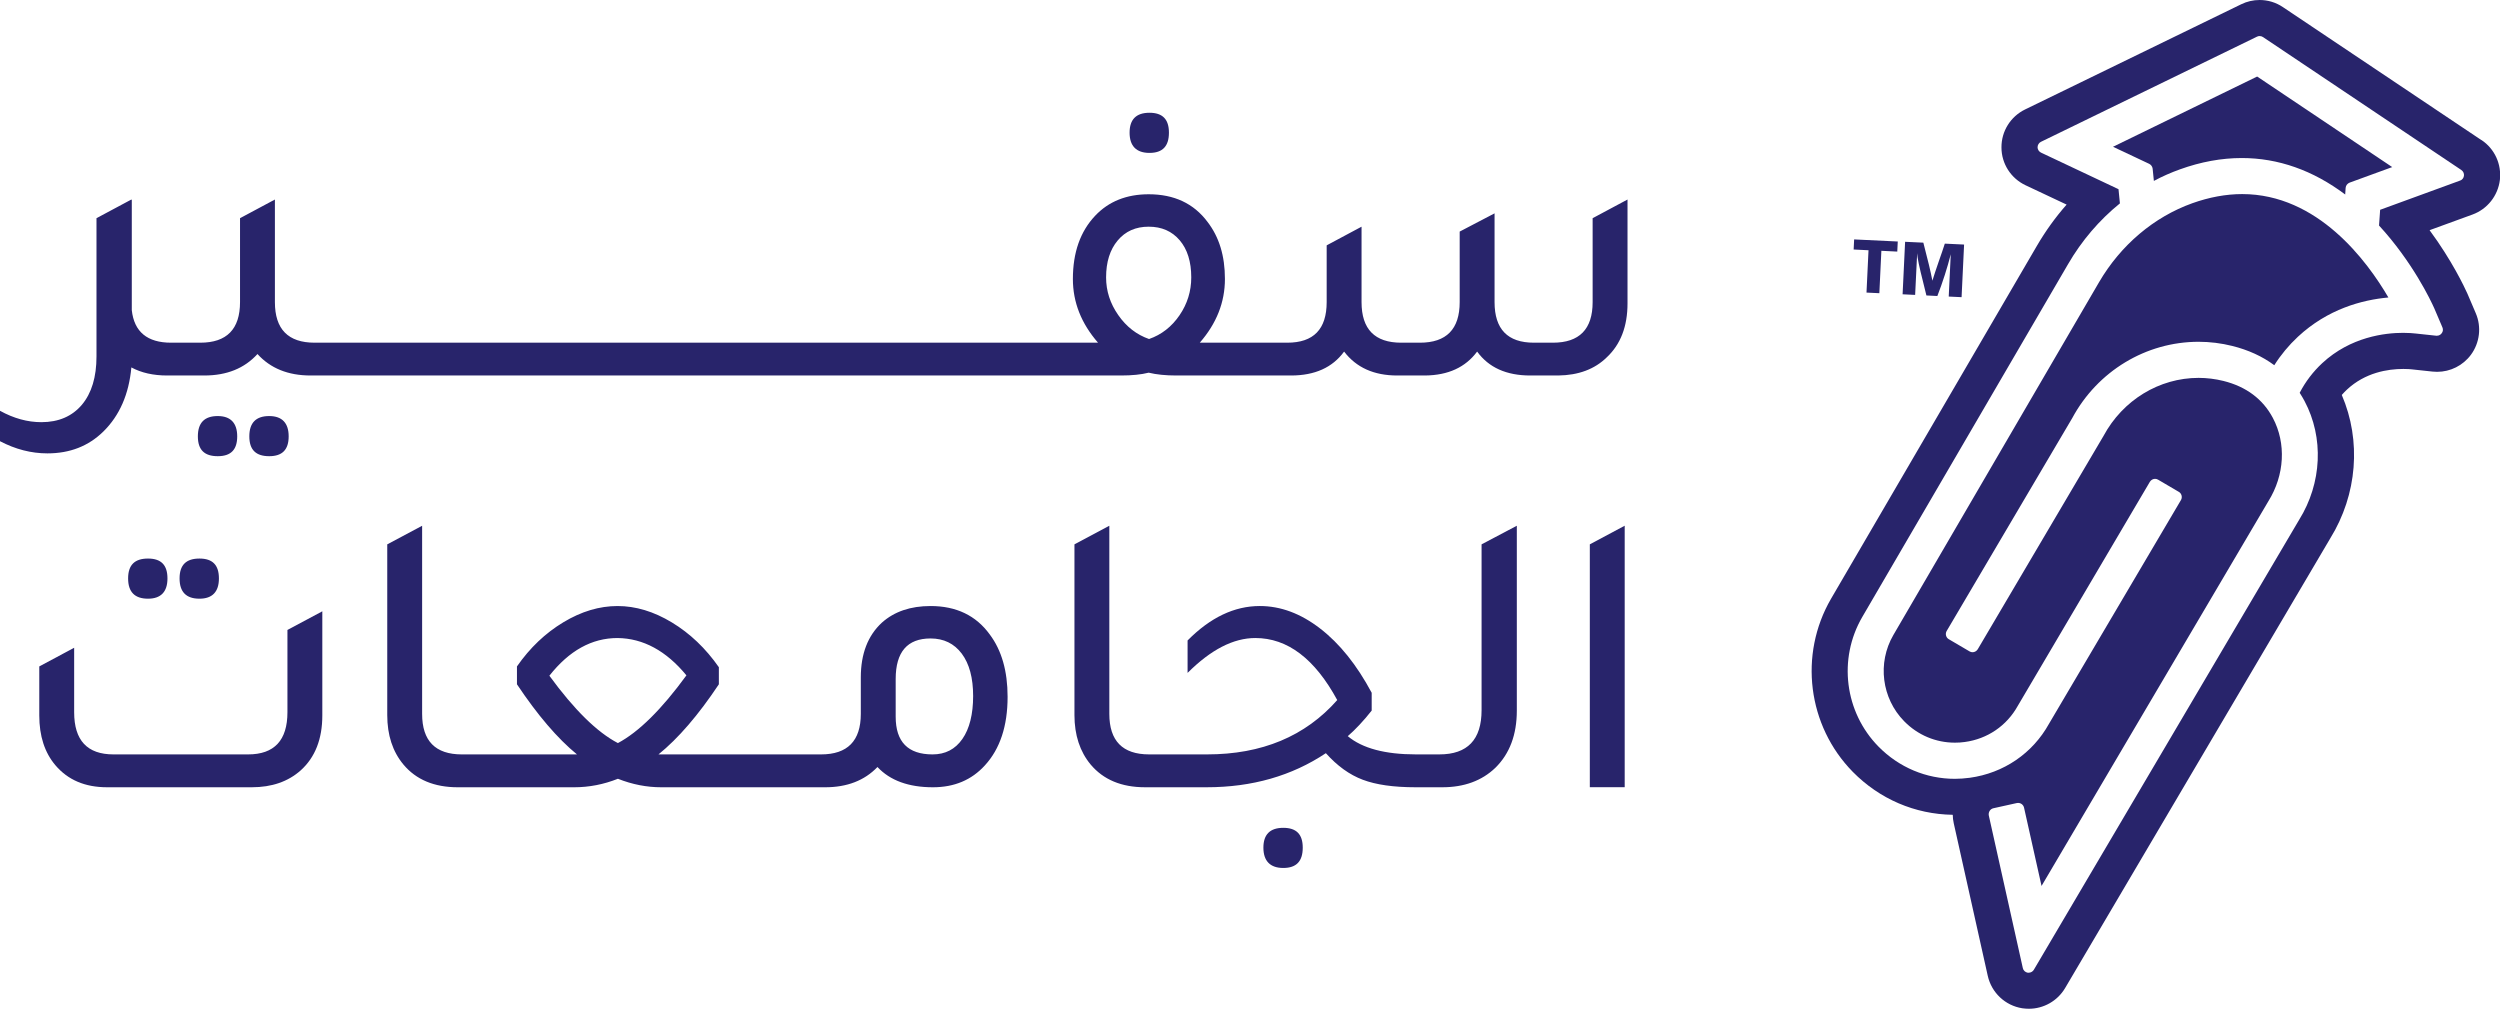<?xml version="1.0" encoding="UTF-8"?>
<svg id="Layer_2" data-name="Layer 2" xmlns="http://www.w3.org/2000/svg" viewBox="0 0 408.6 164.87">
  <defs>
    <style>
      .cls-1 {
        fill: #28246b;
      }
    </style>
  </defs>
  <g id="Layer_1-2" data-name="Layer 1">
    <g>
      <g>
        <path class="cls-1" d="M35.59,68c-2.17,0-3.25,1.1-3.25,3.32s1.08,3.24,3.25,3.24,3.18-1.08,3.18-3.24-1.06-3.32-3.18-3.32ZM44,68c-2.16,0-3.25,1.1-3.25,3.32s1.09,3.24,3.25,3.24,3.18-1.08,3.18-3.24-1.06-3.32-3.18-3.32Z"/>
        <path class="cls-1" d="M187.87,18.43c-2.16,0-3.25,1.08-3.25,3.25s1.09,3.31,3.25,3.31,3.18-1.1,3.18-3.31-1.06-3.25-3.18-3.25Z"/>
        <path class="cls-1" d="M260.3,35.66v13.72c0,4.42-2.16,6.63-6.49,6.63h-3.11c-4.29,0-6.43-2.21-6.43-6.63v-14.51l-5.7,2.98v11.53c0,4.42-2.17,6.63-6.5,6.63h-3.05c-4.33,0-6.49-2.21-6.49-6.63v-12.33l-5.7,3.05v9.28c0,4.42-2.14,6.63-6.43,6.63h-14.31c2.74-3.14,4.11-6.61,4.11-10.41s-.95-6.87-2.85-9.34c-2.25-3.01-5.46-4.51-9.61-4.51-3.62,0-6.54,1.17-8.75,3.51-2.43,2.57-3.64,6.01-3.64,10.34,0,3.8,1.37,7.27,4.11,10.41H51.42c-4.33,0-6.49-2.21-6.49-6.63v-16.77l-5.7,3.05v13.72c0,4.42-2.17,6.63-6.49,6.63h-4.78c-3.88,0-6.03-1.77-6.42-5.31v-18.09l-.07.07v-.07l-5.7,3.05v22.6c0,3.36-.79,5.99-2.38,7.89-1.6,1.89-3.81,2.85-6.63,2.85-2.26,0-4.51-.62-6.76-1.86v4.97c2.52,1.32,5.1,1.99,7.75,1.99,3.67,0,6.72-1.19,9.15-3.58,2.65-2.61,4.17-6.1,4.57-10.47,1.63.88,3.58,1.32,5.83,1.32h6.1c3.66,0,6.56-1.17,8.68-3.51,2.12,2.34,5.01,3.51,8.68,3.51h132.47c1.77,0,3.27-.15,4.51-.46,1.28.31,2.78.46,4.51.46h18.75c3.89,0,6.78-1.3,8.68-3.91,1.99,2.61,4.88,3.91,8.68,3.91h4.57c3.76-.04,6.59-1.34,8.49-3.91,1.9,2.61,4.79,3.91,8.68,3.91h4.57c3.31-.04,5.97-1.03,7.95-2.98,2.26-2.12,3.38-5.06,3.38-8.81v-16.97l-5.7,3.05ZM192.78,51.53c-1.29,1.88-2.94,3.17-4.98,3.88-2.03-.71-3.71-2.01-5.03-3.91-1.33-1.9-1.99-3.95-1.99-6.16,0-2.52.63-4.53,1.89-6.03,1.26-1.51,2.95-2.26,5.07-2.26s3.81.74,5.07,2.22c1.26,1.48,1.89,3.51,1.89,6.07,0,2.25-.64,4.32-1.92,6.19Z"/>
      </g>
      <g>
        <path class="cls-1" d="M17.49,128.67c-3.58,0-6.38-1.19-8.42-3.58-1.77-2.08-2.65-4.79-2.65-8.15v-8.02l5.7-3.05v10.54c0,4.6,2.14,6.89,6.43,6.89h22c4.28,0,6.43-2.3,6.43-6.89v-13.45l5.7-3.05v17.03c0,3.84-1.17,6.83-3.51,8.95-2.08,1.86-4.75,2.78-8.02,2.78h-23.66ZM24.19,97.85c-2.17,0-3.25-1.1-3.25-3.31s1.08-3.25,3.25-3.25,3.18,1.08,3.18,3.25-1.06,3.31-3.18,3.31ZM32.6,97.85c-2.17,0-3.25-1.1-3.25-3.31s1.08-3.25,3.25-3.25,3.18,1.08,3.18,3.25-1.06,3.31-3.18,3.31Z"/>
        <path class="cls-1" d="M161.76,103.69c-2.25-3.1-5.48-4.64-9.67-4.64-3.27,0-5.92.9-7.95,2.71-2.3,2.12-3.45,5.11-3.45,8.95v5.97c0,4.41-2.17,6.62-6.5,6.62h-26.57c3.22-2.6,6.52-6.43,9.87-11.46v-2.79c-2.16-3.09-4.72-5.53-7.68-7.32s-5.92-2.68-8.88-2.68-5.91.88-8.85,2.65c-2.94,1.77-5.47,4.17-7.59,7.22v2.92c3.36,5.03,6.63,8.86,9.81,11.46h-18.82c-4.33,0-6.49-2.21-6.49-6.62v-30.75l-5.7,3.04v27.9c0,3.27.88,5.97,2.65,8.09,2.07,2.47,5.03,3.71,8.88,3.71h19.02c2.43,0,4.81-.46,7.15-1.39,2.34.93,4.71,1.39,7.09,1.39h26.78c3.58,0,6.43-1.1,8.55-3.31,2.07,2.21,5.1,3.31,9.07,3.31,3.49,0,6.32-1.19,8.49-3.58,2.47-2.69,3.71-6.43,3.71-11.2,0-4.2-.97-7.6-2.92-10.2ZM100.99,121.45c-3.4-1.77-7.13-5.44-11.2-11.01,3.23-4.1,6.94-6.16,11.14-6.16,4.19.05,7.95,2.08,11.26,6.1-4.06,5.57-7.8,9.26-11.2,11.07ZM157.29,120.78c-1.17,1.68-2.79,2.52-4.87,2.52-4.02,0-6.03-2.05-6.03-6.16v-6.16c0-4.42,1.9-6.63,5.7-6.63,2.16,0,3.86.83,5.1,2.48,1.24,1.66,1.86,3.97,1.86,6.93s-.59,5.35-1.76,7.02Z"/>
        <path class="cls-1" d="M247.91,85.93v30.21c0,3.94-1.17,7.05-3.51,9.35-2.21,2.12-5.1,3.18-8.68,3.18h-4.37c-3.58,0-6.46-.41-8.62-1.23-2.16-.81-4.17-2.26-6.03-4.34-5.57,3.71-12.06,5.57-19.48,5.57h-10.08c-3.84,0-6.8-1.24-8.88-3.71-1.76-2.12-2.65-4.82-2.65-8.09v-27.9l5.7-3.04v30.75c0,4.41,2.17,6.62,6.5,6.62h9.47c8.97,0,16.06-2.96,21.28-8.88-3.67-6.76-8.13-10.14-13.39-10.14-3.58,0-7.27,1.9-11.07,5.7v-5.3c3.71-3.75,7.64-5.63,11.8-5.63,3.4,0,6.69,1.22,9.87,3.68,3.18,2.45,5.99,5.95,8.42,10.5v2.91c-1.37,1.73-2.68,3.12-3.91,4.18,2.38,1.99,6.1,2.98,11.13,2.98h3.85c4.59,0,6.89-2.41,6.89-7.22v-27.11l5.76-3.04Z"/>
        <path class="cls-1" d="M209.74,135.3c-2.16,0-3.25,1.08-3.25,3.24s1.09,3.32,3.25,3.32,3.18-1.11,3.18-3.32-1.06-3.24-3.18-3.24Z"/>
        <path class="cls-1" d="M259.84,128.67v-39.7l5.7-3.05v42.74h-5.7Z"/>
      </g>
      <g>
        <g>
          <path class="cls-1" d="M305.39,40.9l-2.43-.12.08-1.65,7.13.34-.08,1.65-2.6-.13-.33,6.93-2.1-.1.33-6.93Z"/>
          <path class="cls-1" d="M321.01,39.99l-.41,8.58-2.1-.1.33-6.91c-.58,2.27-1.31,4.55-2.19,6.82l-1.79-.09c-.08-.38-.25-1.08-.51-2.08-.66-2.58-.99-4.19-1-4.83l-.33,6.82-2.05-.1.41-8.58,2.98.14c.71,2.71,1.21,4.78,1.48,6.22.24-.79.58-1.82,1.02-3.09.42-1.19.76-2.18,1.01-2.97l3.14.15Z"/>
        </g>
        <g>
          <path class="cls-1" d="M390.98,27.31l-6.96,2.54c-.36.14-.62.47-.65.85l-.07,1.09c-5.27-3.96-10.95-5.96-16.91-5.96-3.29,0-6.69.62-10.1,1.85-1.45.52-2.89,1.15-4.26,1.89l-.2-2c-.04-.34-.26-.64-.56-.79l-5.92-2.79,23.56-11.48,22.06,14.79Z"/>
          <path class="cls-1" d="M405.55,22.89L373.13,1.17c-1.15-.78-2.48-1.17-3.82-1.17-1.03,0-2.06.23-3.01.7l-35.32,17.19c-2.38,1.16-3.88,3.57-3.86,6.21,0,2.65,1.54,5.05,3.94,6.18l6.71,3.16c-1.83,2.07-3.46,4.34-4.87,6.76l-33.64,57.67c-5.29,9.12-3.84,20.74,3.56,28.28,4.38,4.45,10.16,6.93,16.34,7.02,0,.46.06.92.16,1.38l5.56,24.94c.62,2.76,2.85,4.86,5.64,5.3.36.05.73.08,1.08.08,2.41,0,4.67-1.27,5.92-3.38l43.33-73.49c4.44-7.18,5.11-15.98,1.89-23.45.27-.3.55-.6.84-.87,3-2.8,6.68-3.38,9.22-3.38.67,0,1.17.04,1.42.07l3.35.36c.26.03.5.04.75.04,2.16,0,4.22-1.02,5.53-2.79,1.44-1.96,1.75-4.55.79-6.79,0,0-1.35-3.16-1.38-3.23-.47-1.04-2.52-5.4-6.17-10.34l7.02-2.56c2.43-.89,4.15-3.07,4.47-5.64.3-2.57-.85-5.1-3-6.53ZM402.06,29.52l-13.05,4.77-.18,2.57c5.48,5.95,8.47,12.28,9.02,13.51l1.34,3.14c.14.31.1.69-.12.96-.19.26-.47.4-.79.4-.04,0-.07,0-.11,0l-3.35-.36c-.44-.05-1.16-.11-2.06-.11-2.95,0-8.58.65-13.22,4.96-1.49,1.39-2.73,3.01-3.68,4.84.28.44.55.89.79,1.34,3.19,5.99,2.85,13.43-.88,19.42l-43.36,73.54c-.18.3-.5.48-.84.48-.05,0-.1,0-.16,0-.39-.07-.72-.36-.8-.76l-5.56-24.94c-.05-.26,0-.52.14-.75.14-.22.35-.37.61-.43l3.83-.85c.08,0,.15-.02.22-.02.45,0,.85.31.96.77l2.86,12.8,37.08-62.89c2.65-4.25,2.93-9.45.73-13.6-1.64-3.09-4.36-5.12-8.08-6.05-1.34-.33-2.7-.5-4.06-.5-6.43,0-12.38,3.63-15.53,9.47l-20.57,34.89c-.19.3-.51.48-.84.48-.17,0-.34-.04-.5-.14l-3.39-1.99c-.23-.13-.38-.34-.45-.6-.06-.26-.03-.52.11-.75l20.52-34.79c4.14-7.68,12.06-12.47,20.65-12.47,1.85,0,3.7.23,5.5.68,2.61.65,4.92,1.7,6.87,3.15,1.08-1.71,2.38-3.27,3.86-4.65,4.88-4.54,10.49-6.03,14.79-6.42-3.49-5.98-11.55-16.9-23.9-16.9-2.64,0-5.39.51-8.16,1.5-6.27,2.25-11.68,6.83-15.23,12.9l-33.62,57.67c-2.64,4.55-1.91,10.34,1.77,14.09,2.22,2.26,5.16,3.5,8.29,3.5.54,0,1.08-.03,1.62-.11,3.7-.5,6.85-2.65,8.66-5.91l21.59-36.62c.19-.3.51-.48.84-.48.17,0,.34.04.5.14l3.39,1.99c.23.13.38.34.45.6.06.26.03.52-.11.75l-21.56,36.55c-2.68,4.84-7.41,8.07-12.96,8.83-.86.11-1.67.17-2.42.17-4.7,0-9.14-1.87-12.48-5.26-5.55-5.64-6.64-14.35-2.66-21.19l33.63-57.66c2.24-3.86,5.1-7.2,8.48-9.94l-.23-2.32-12.67-5.98c-.33-.16-.56-.5-.56-.87s.22-.73.55-.89l35.32-17.19c.14-.07.28-.1.43-.1.2,0,.38.06.55.17l32.42,21.73c.3.21.47.57.42.93-.04.36-.28.68-.64.8Z"/>
        </g>
      </g>
    </g>
  </g>
</svg>